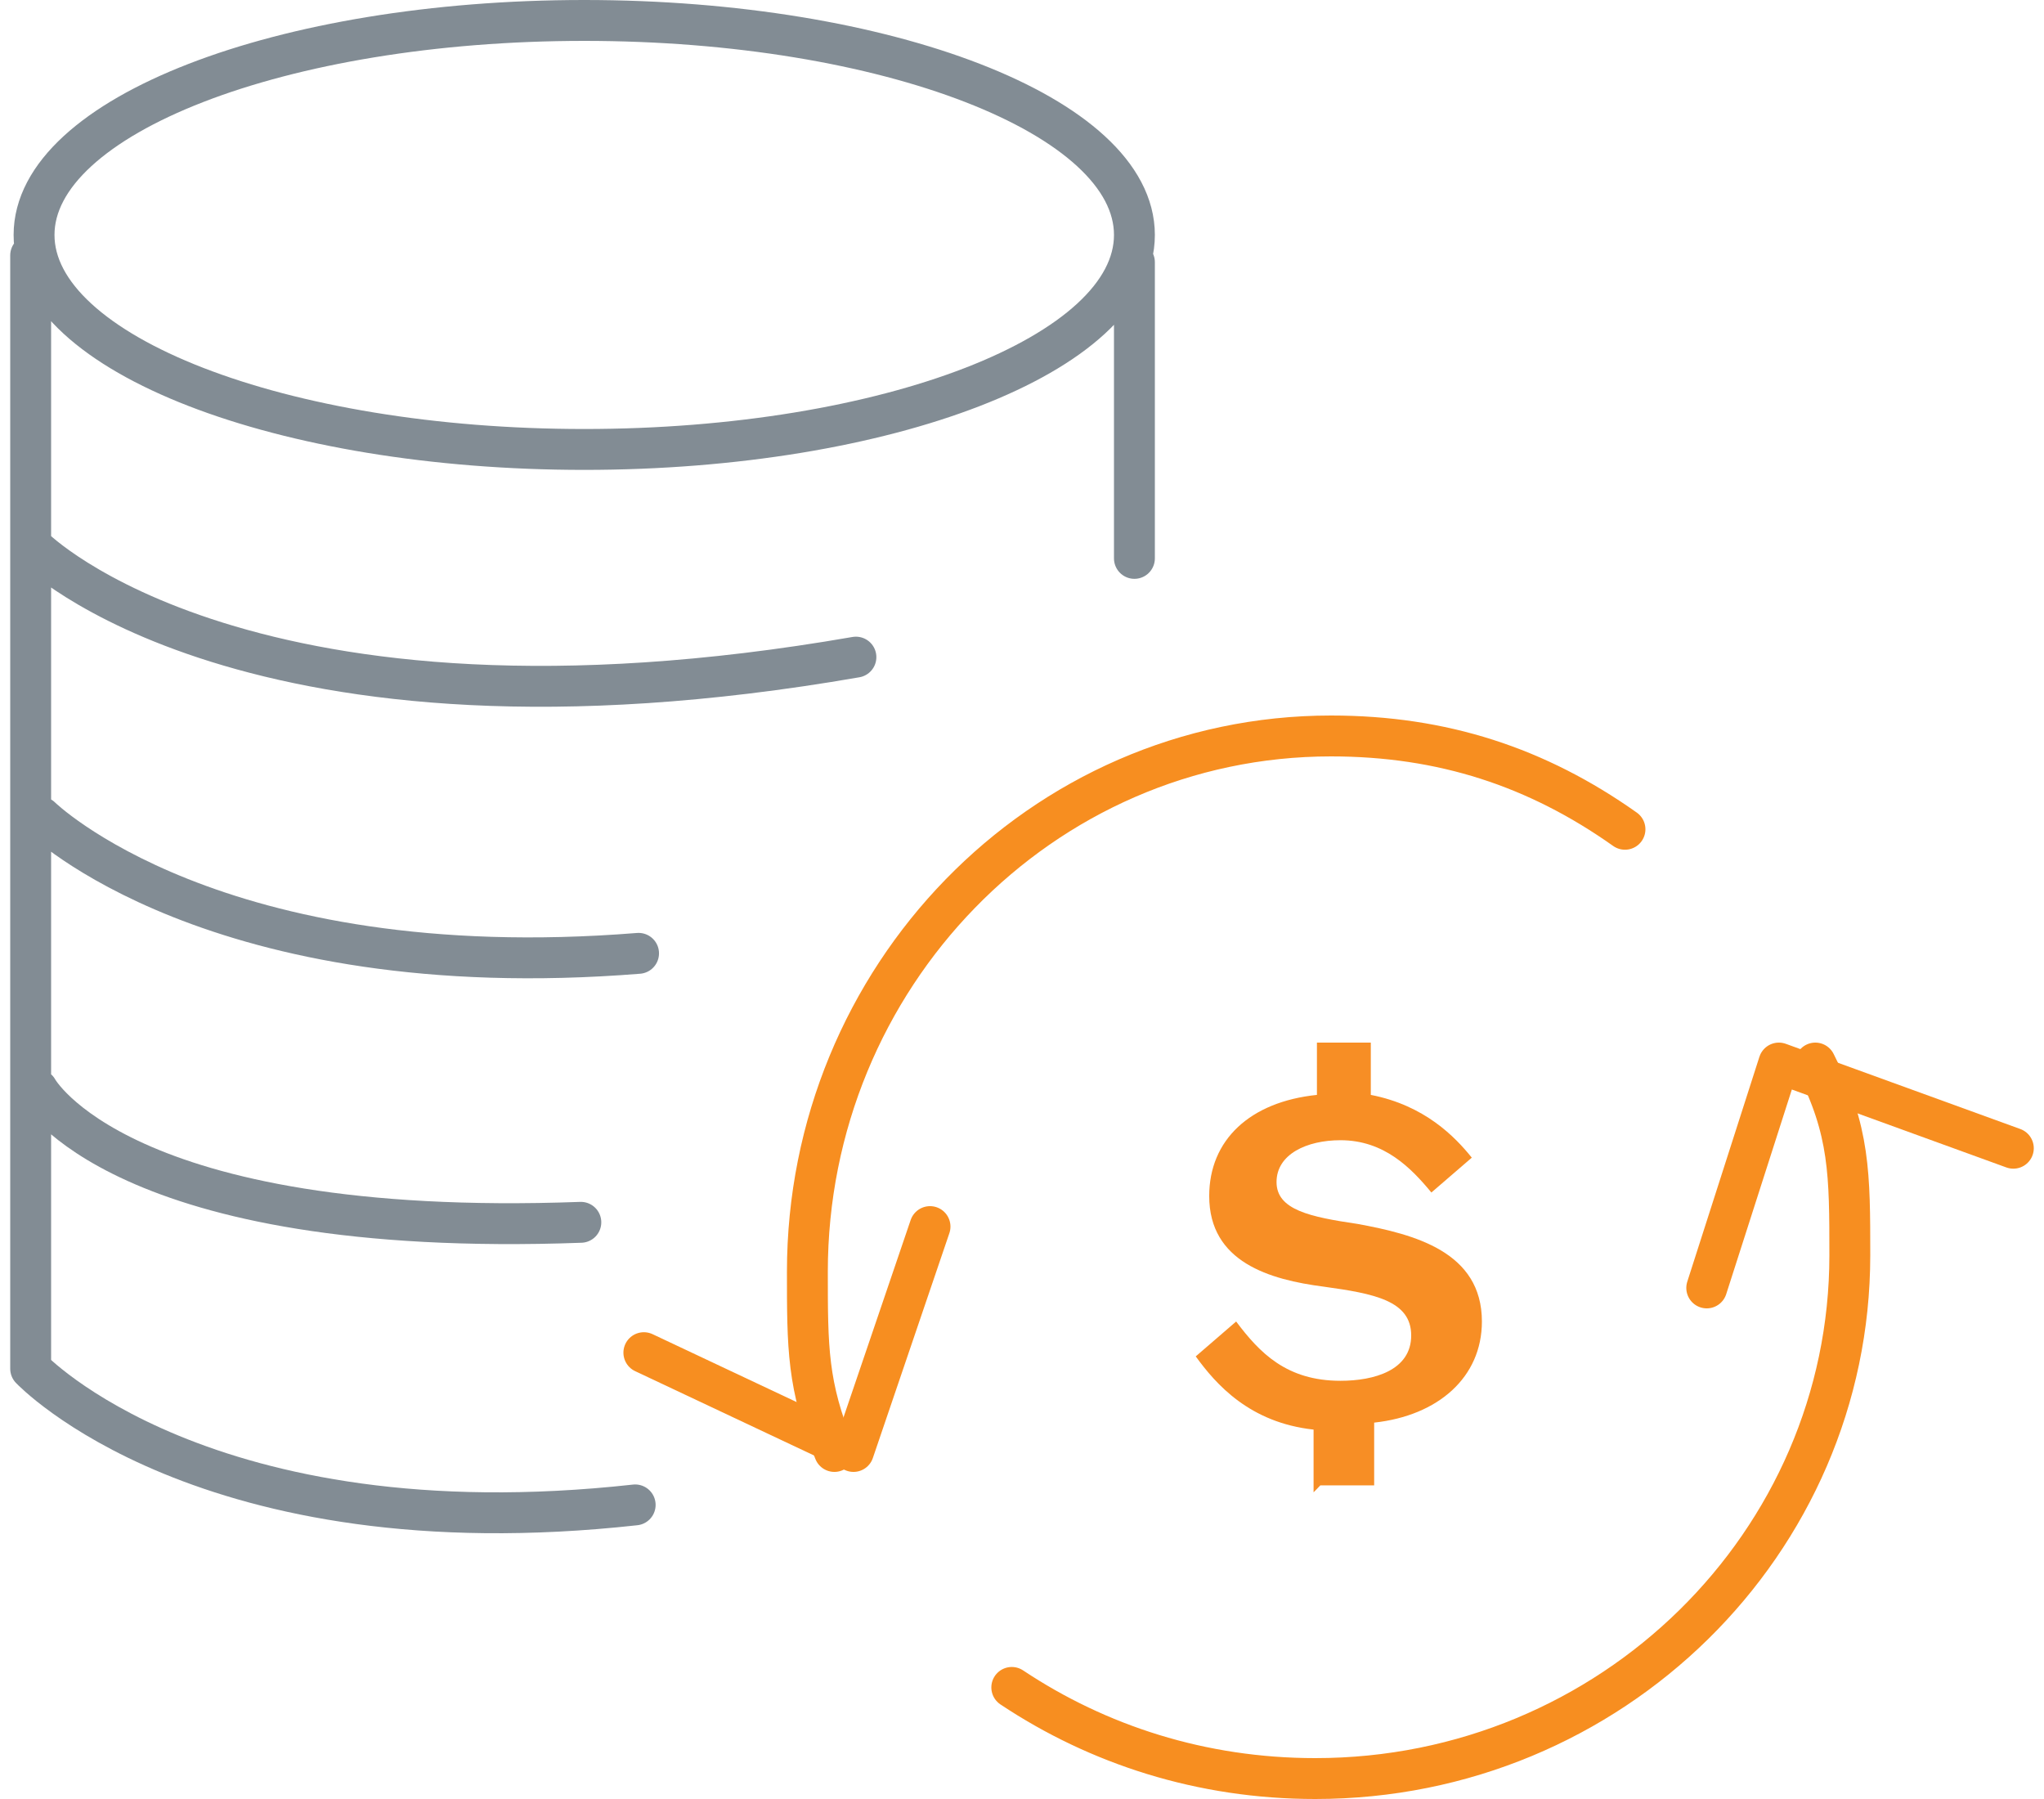 <svg width="100" height="88" viewBox="0 0 100 88" fill="none" xmlns="http://www.w3.org/2000/svg">
<path d="M88.813 52C90.5 55.302 90.5 57.448 90.5 61.41C90.5 75.443 78.858 87 64.348 87C58.78 87 53.718 85.349 49.5 82.542" stroke="#F78E20" stroke-width="2" stroke-linecap="round" stroke-linejoin="round"/>
<path d="M83.5 63L87.029 52L98.5 56.167" stroke="#F78E20" stroke-width="2" stroke-linecap="round" stroke-linejoin="round"/>
<path d="M40.822 71C39.5 67.787 39.5 65.927 39.5 62.208C39.5 47.836 50.905 36 65.12 36C70.574 36 75.203 37.522 79.5 40.565" stroke="#F78E20" stroke-width="2" stroke-linecap="round" stroke-linejoin="round"/>
<path d="M45.5 60L41.756 71L31.5 66.167" stroke="#F78E20" stroke-width="2" stroke-linecap="round" stroke-linejoin="round"/>
<path d="M1.832 53.295C1.832 53.295 5.82 60.623 28.417 59.791M1.998 39.972C1.998 39.972 10.472 48.299 31.241 46.634M1.666 26.815C1.666 26.815 12.134 37.307 41.875 32.144M55.5 12.825V27.314M1.5 12.492V66.952C1.5 66.952 9.974 75.946 31.075 73.614M55.5 11.492C55.5 17.322 43.371 21.985 28.583 21.985C13.795 21.985 1.666 17.322 1.666 11.492C1.666 5.663 13.795 1 28.583 1C43.371 1 55.5 5.663 55.5 11.492Z" stroke="#828C94" stroke-width="2" stroke-linecap="round" stroke-linejoin="round"/>
<path d="M64.265 73V69.93C61.135 69.589 59.488 67.713 58.5 66.349L60.477 64.643C61.629 66.178 62.947 67.543 65.582 67.543C67.229 67.543 69.041 67.031 69.041 65.326C69.041 63.62 67.229 63.279 64.759 62.938C62.123 62.597 59.159 61.744 59.159 58.504C59.159 55.775 61.135 53.899 64.429 53.558V51H67.065V53.558C69.7 54.07 71.182 55.605 72.006 56.628L70.029 58.333C69.041 57.139 67.724 55.775 65.582 55.775C63.935 55.775 62.453 56.457 62.453 57.822C62.453 59.186 64.1 59.527 66.406 59.868C69.206 60.38 72.5 61.233 72.5 64.643C72.5 67.372 70.359 69.248 67.229 69.589V72.659H64.594L64.265 73Z" fill="#F78E25"/>
</svg>
